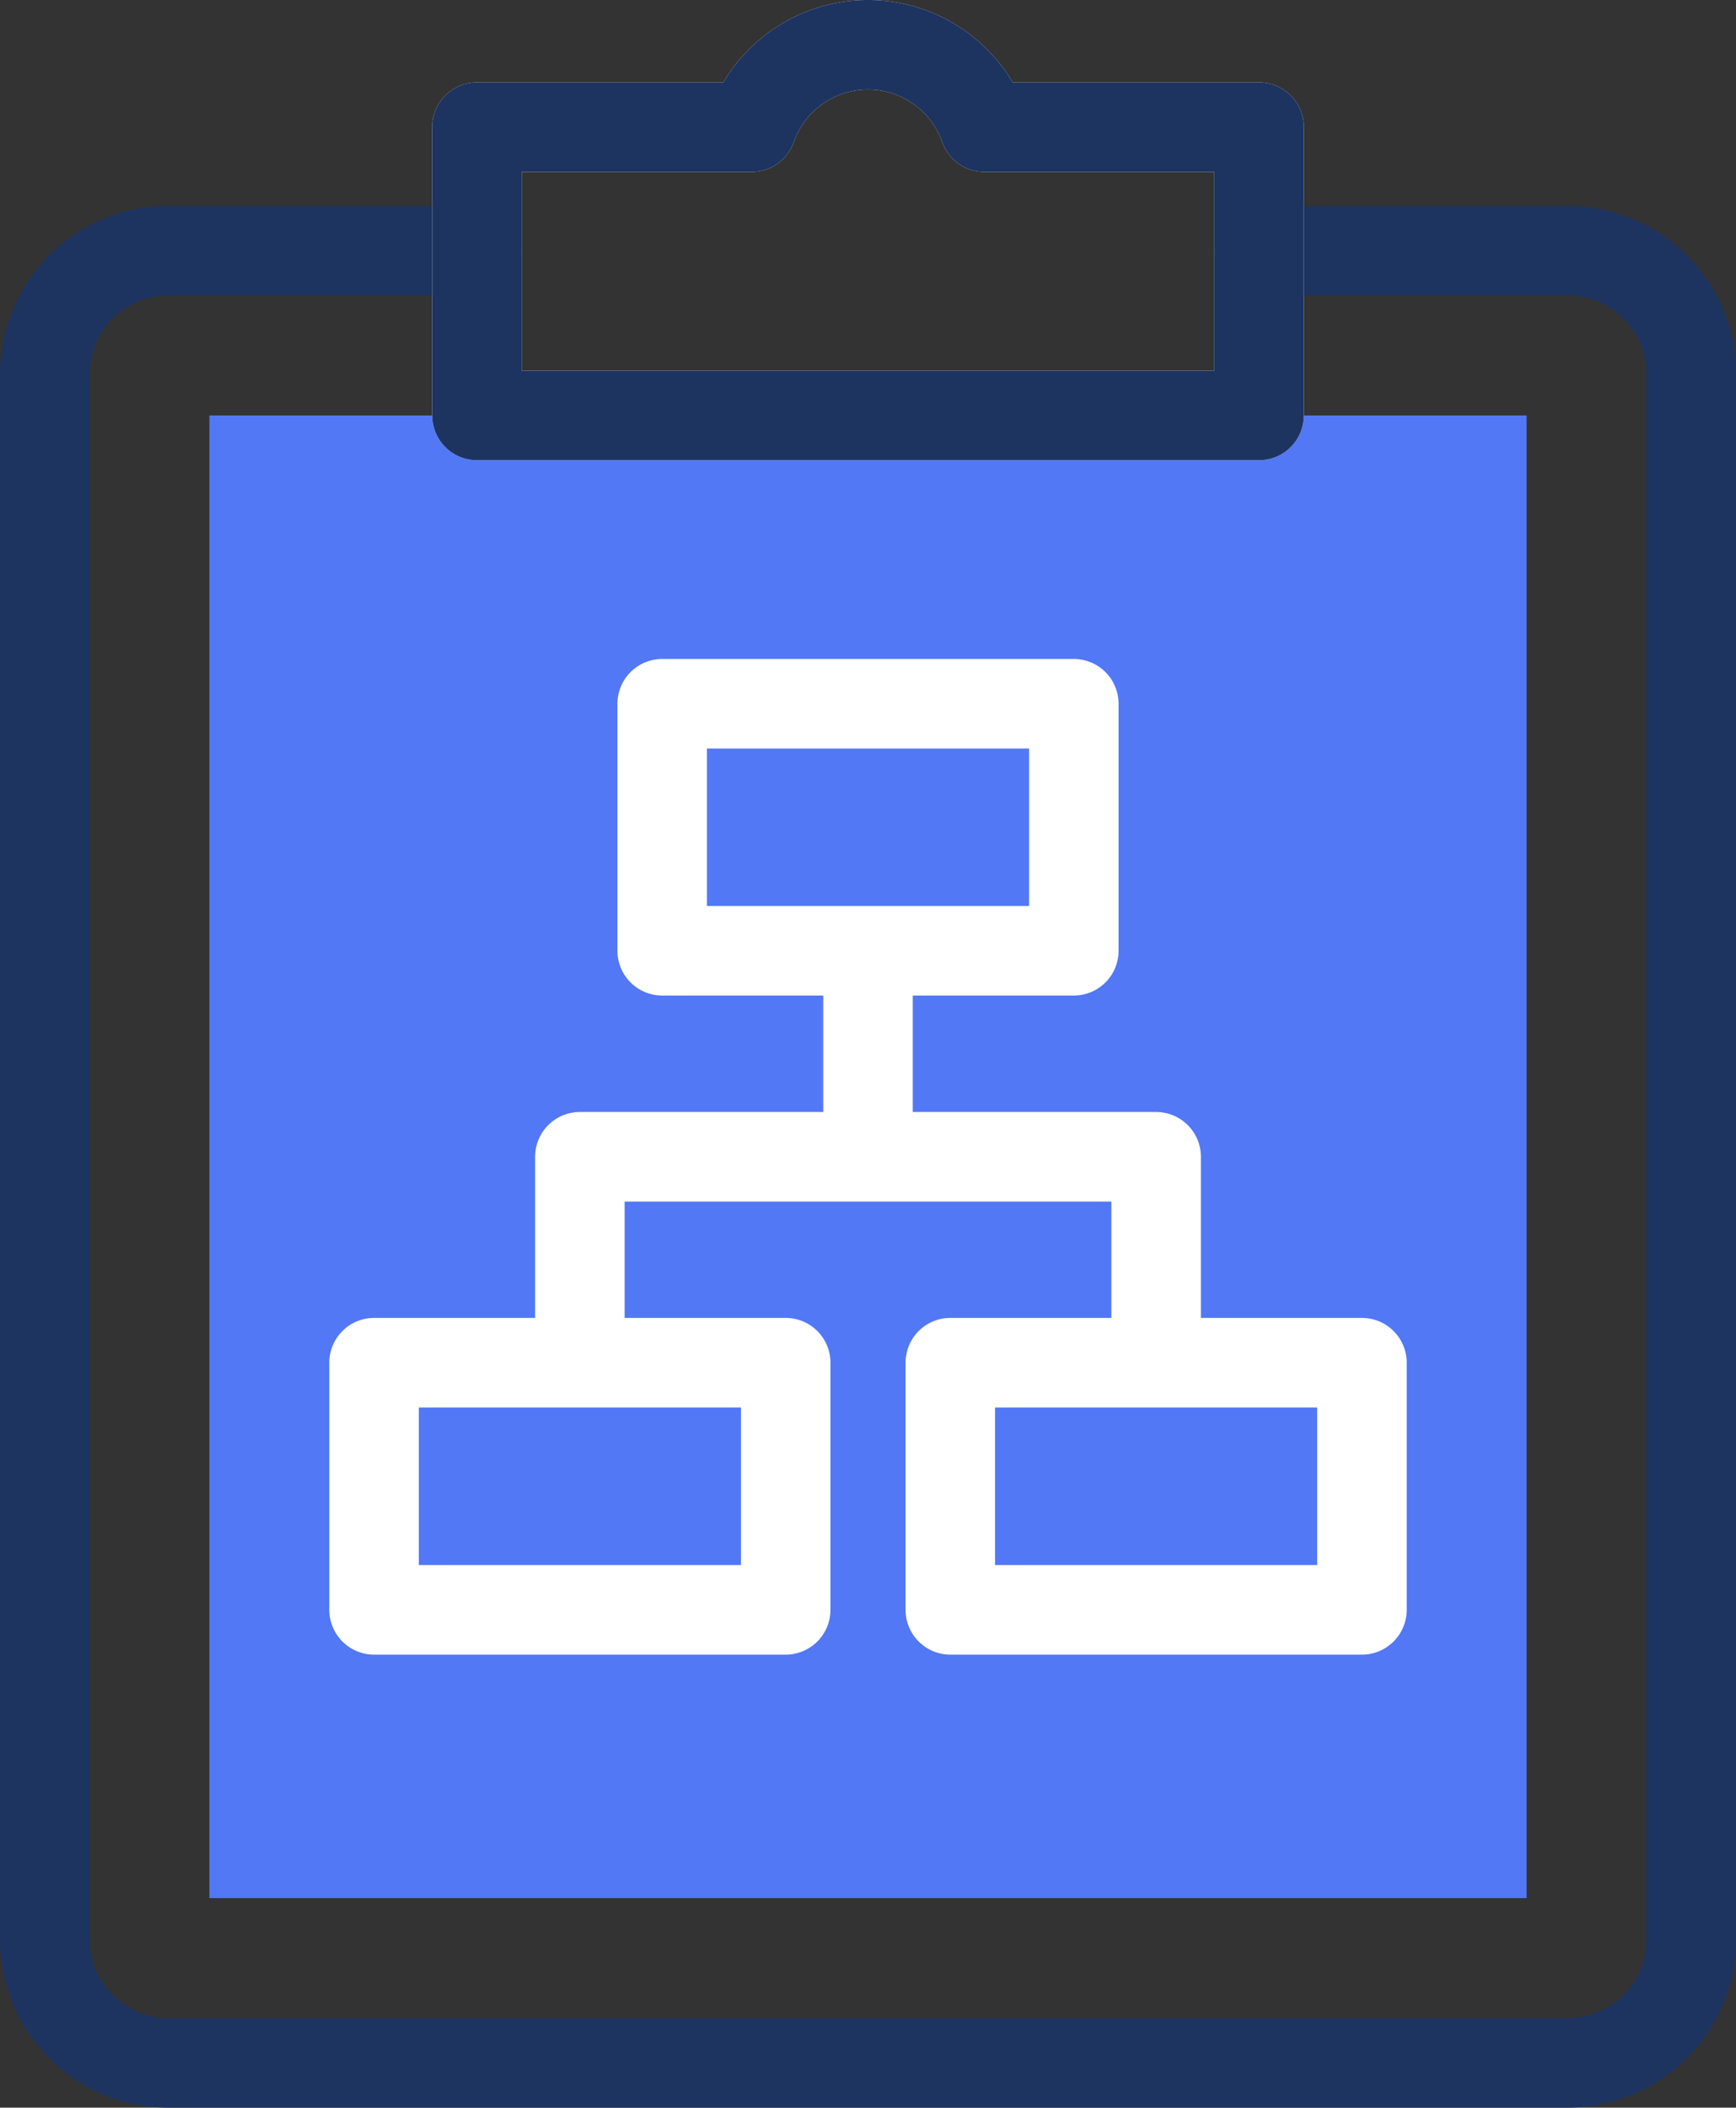 <?xml version="1.0" encoding="UTF-8"?>
<svg xmlns="http://www.w3.org/2000/svg" width="50.424" height="61.185" viewBox="0 0 50.424 61.185">
  <rect x="0" y="0" width="50.424" height="61.185" fill="#333333" stroke="none"/>
  <g id="icon-workfolw" transform="translate(-341.7 -624.018)">
    <g id="Group_101912" data-name="Group 101912" transform="translate(288 615.318)">
      <path id="Path_45020" data-name="Path 45020" d="M95,100H133.26v43.042H95Z" transform="translate(-35.218 -79.24)" fill="#5278f6"></path>
      <path id="Path_45021" data-name="Path 45021" d="M90.27,60h8.967a3.587,3.587,0,0,1,3.587,3.587V109.02a3.587,3.587,0,0,1-3.587,3.587H58.587A3.587,3.587,0,0,1,55,109.02V63.587A3.587,3.587,0,0,1,58.587,60h8.967" transform="translate(0 -44.022)" fill="none" stroke="#1d3461" stroke-linecap="round" stroke-linejoin="round" stroke-miterlimit="10" stroke-width="2.6"></path>
      <path id="Path_45022" data-name="Path 45022" d="M143.369,29.13h11.956V36.3H143.369Zm5.978,7.174v5.978M135,48.259h11.956v7.174H135Zm5.978,0V42.281h16.738v5.978m-5.978,0h11.956v7.174H151.738Zm.991-35.868a3.587,3.587,0,0,0-6.764,0h-7.976V20.76h22.716V12.391Z" transform="translate(-70.435 0)" fill="none" stroke="#fff" stroke-linecap="round" stroke-linejoin="round" stroke-miterlimit="10" stroke-width="2.6"></path>
    </g>
    <path id="Path_45023" data-name="Path 45023" d="M152.729,12.391a3.587,3.587,0,0,0-6.764,0h-7.976V20.76h22.716V12.391Z" transform="translate(217.565 615.318)" fill="none" stroke="#1d3461" stroke-linecap="round" stroke-linejoin="round" stroke-miterlimit="10" stroke-width="2.6"></path>
  </g>
</svg>
